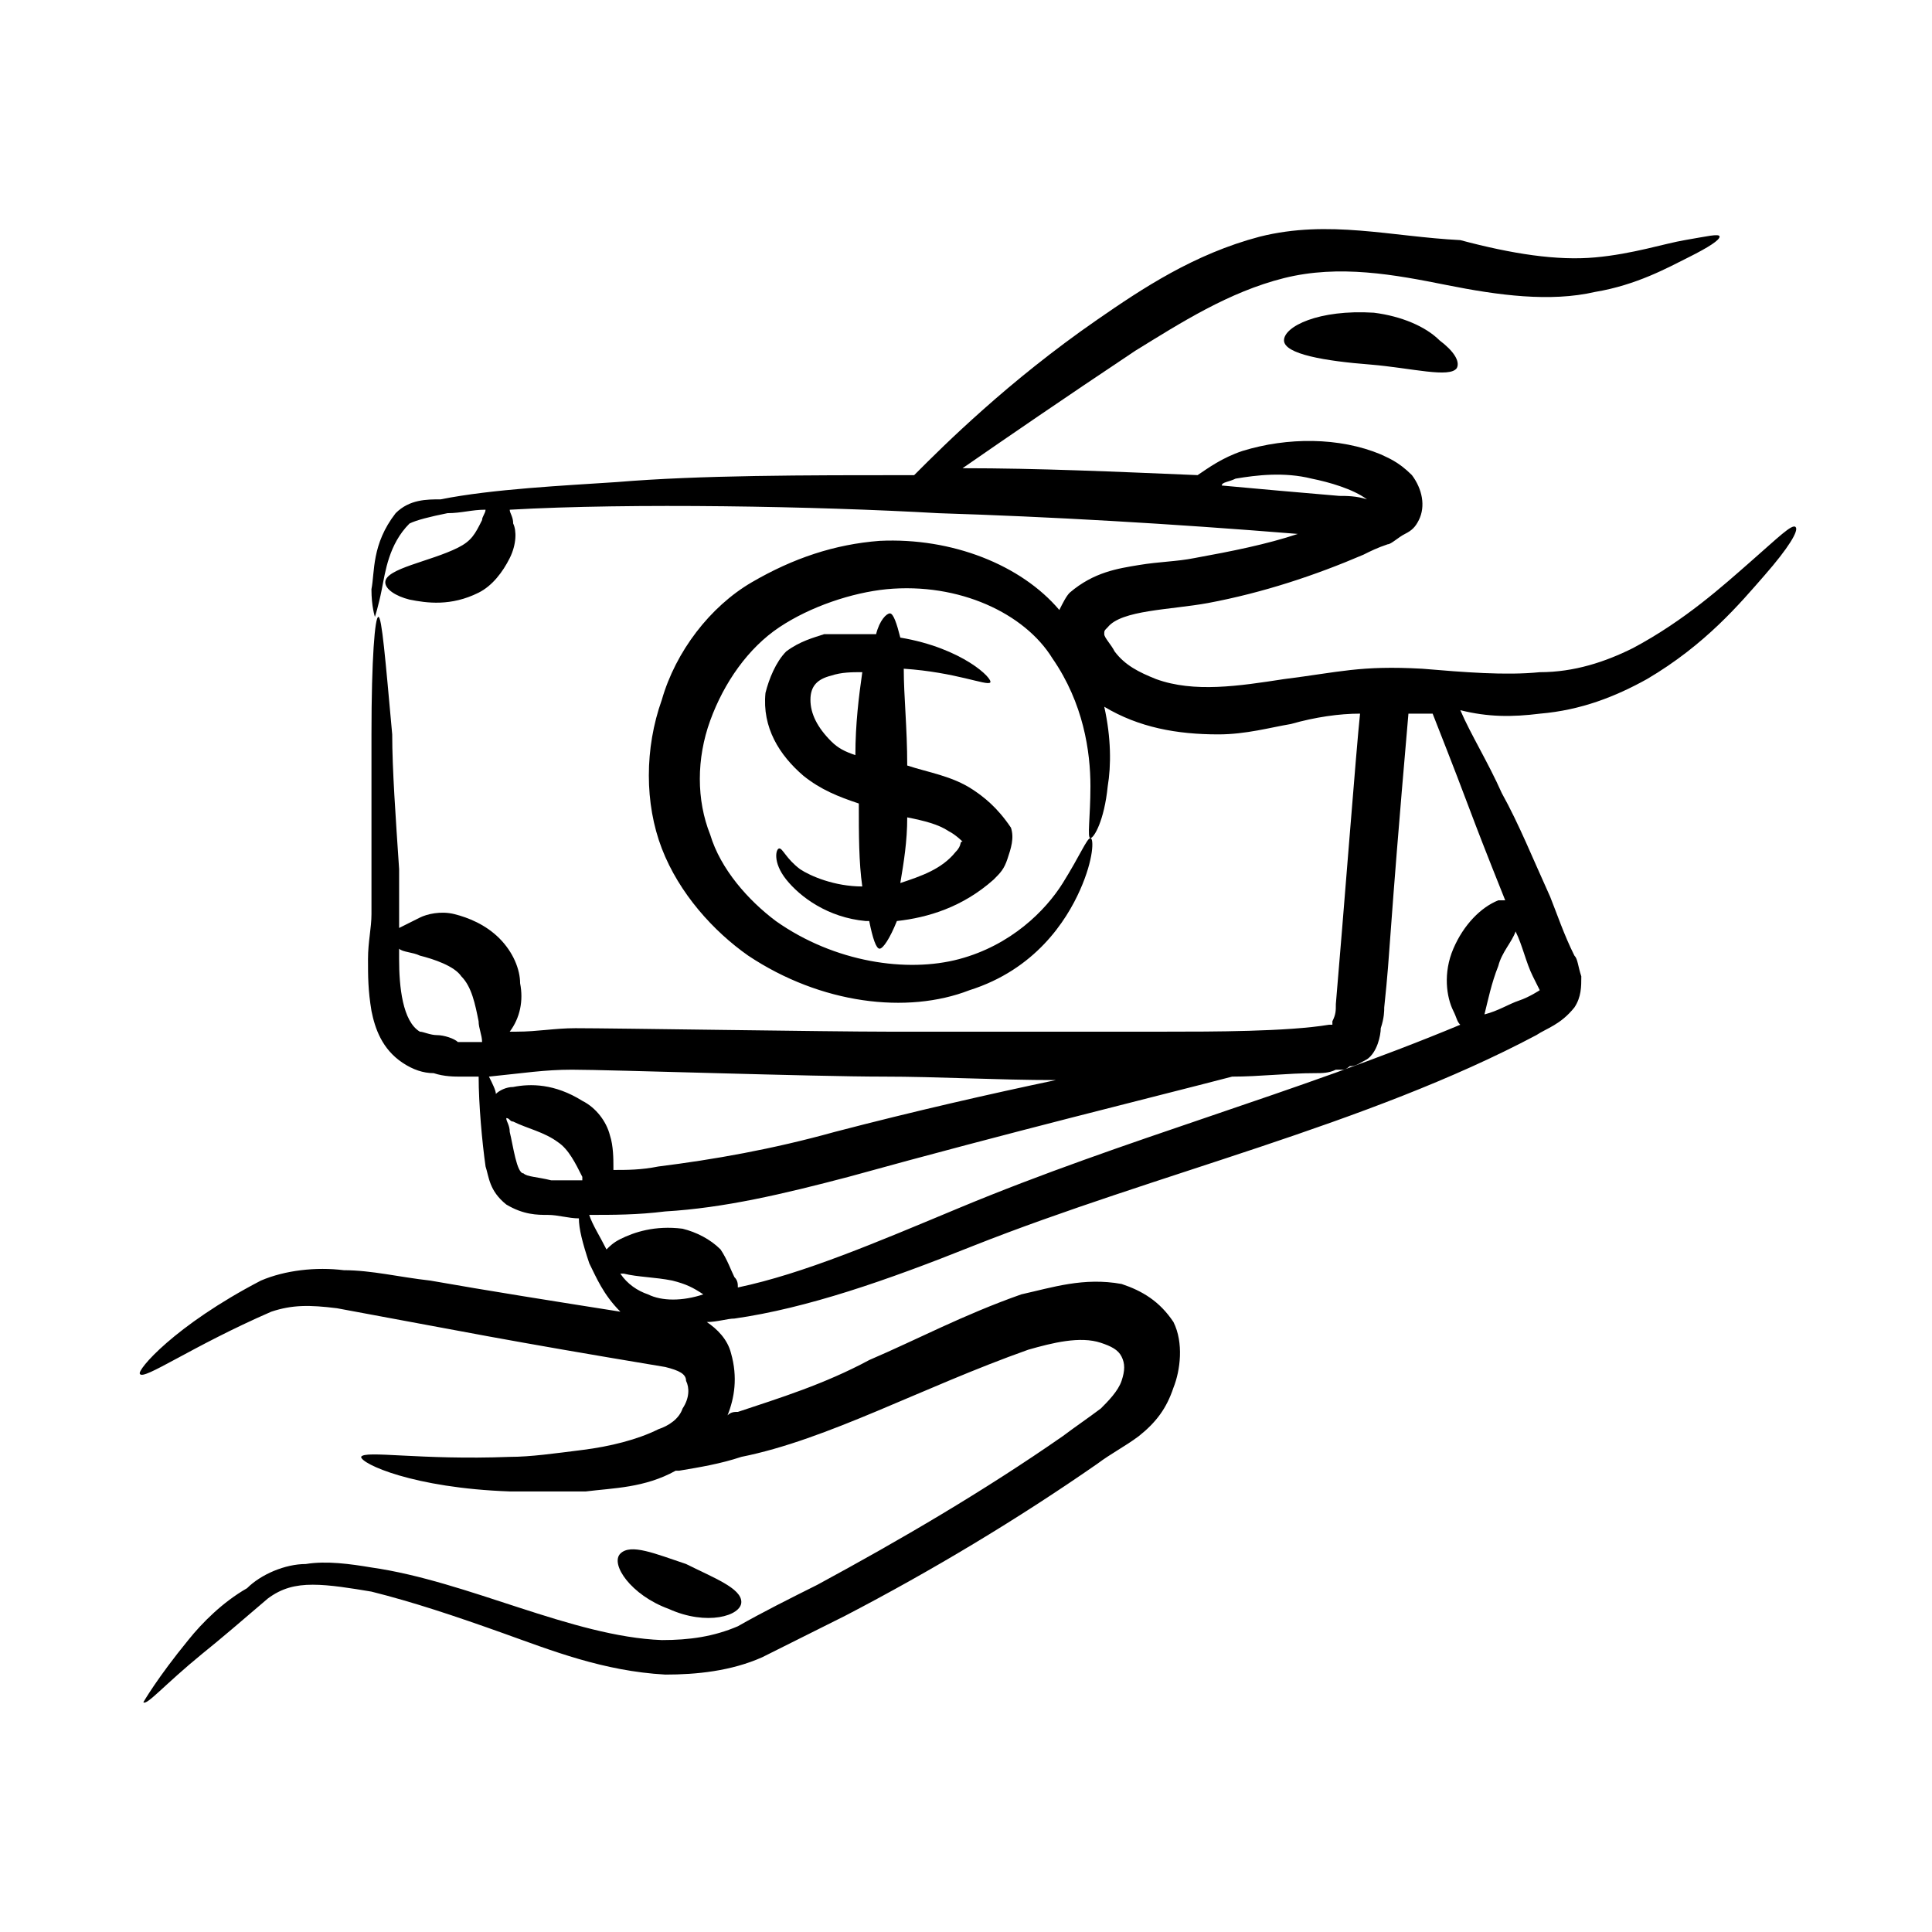 <?xml version="1.0" encoding="UTF-8"?>
<!-- Uploaded to: ICON Repo, www.svgrepo.com, Generator: ICON Repo Mixer Tools -->
<svg fill="#000000" width="800px" height="800px" version="1.1" viewBox="144 144 512 512" xmlns="http://www.w3.org/2000/svg">
 <g>
  <path d="m401.83 353.28c-5.496-3.664-11.91-4.582-17.406-6.414 0-10.078-0.918-18.32-0.918-25.648 13.742 0.918 21.984 4.582 22.902 3.664 0.918-0.918-7.328-9.16-23.816-11.91-0.918-3.664-1.832-6.414-2.75-6.414s-2.75 1.832-3.664 5.496h-13.742c-2.75 0.918-6.414 1.832-10.078 4.582-2.75 2.75-4.582 7.328-5.496 10.992-0.918 9.16 3.664 16.488 10.078 21.984 4.582 3.664 9.16 5.496 14.656 7.328 0 8.246 0 15.574 0.918 21.984-7.328 0-13.742-2.75-16.488-4.582-3.664-2.75-4.582-5.496-5.496-5.496-0.918 0-1.832 3.664 1.832 8.246 3.664 4.582 10.992 10.078 21.07 10.992h0.918c0.918 4.582 1.832 7.328 2.75 7.328 0.918 0 2.75-2.75 4.582-7.328 8.246-0.918 17.406-3.664 25.648-10.992 1.832-1.832 2.75-2.75 3.664-5.496 0.918-2.75 1.832-5.496 0.918-8.246-3.672-5.488-7.336-8.238-10.082-10.07zm-43.055-23.816c0-3.664 1.832-5.496 5.496-6.414 2.75-0.918 5.496-0.918 8.246-0.918-0.918 6.414-1.832 13.742-1.832 21.984-2.75-0.918-4.582-1.832-6.414-3.664-3.664-3.66-5.496-7.324-5.496-10.988zm38.473 40.305c-3.664 4.582-9.16 6.414-14.656 8.246 0.918-5.496 1.832-10.992 1.832-17.406 4.582 0.918 8.246 1.832 10.992 3.664 1.832 0.918 3.664 2.75 3.664 2.75-0.914 0 0 0.914-1.832 2.746z"/>
  <path d="m340.46 568.55c0-3.664-7.328-6.414-14.656-10.078-8.246-2.75-14.656-5.496-17.406-2.75-2.75 2.75 2.75 10.992 12.824 14.656 10.078 4.582 19.238 1.836 19.238-1.828z"/>
  <path d="m552.06 333.13c10.992-0.918 20.152-4.582 28.398-9.16 15.574-9.16 24.734-20.152 31.145-27.48 6.414-7.328 9.16-11.91 8.246-12.824-0.918-0.918-4.582 2.75-11.91 9.16-7.328 6.414-17.406 15.574-31.145 22.902-7.332 3.664-15.574 6.41-24.734 6.41-9.16 0.918-20.152 0-31.145-0.918-16.488-0.918-21.984 0.918-36.641 2.75-11.91 1.832-23.816 3.664-33.895 0-4.582-1.832-8.246-3.664-10.992-7.328-0.918-1.832-2.75-3.664-2.75-4.582 0-0.918 0-0.918 0.918-1.832 3.664-4.582 16.488-4.582 26.566-6.414 14.656-2.75 28.398-7.328 41.223-12.824 1.832-0.918 3.664-1.832 6.414-2.75 0.918 0 2.75-1.832 4.582-2.75 1.832-0.918 2.75-1.832 3.664-3.664 1.832-3.664 0.918-8.246-1.832-11.91-3.664-3.664-6.414-4.582-8.246-5.496-10.992-4.582-24.734-4.582-36.641-0.918-5.496 1.832-9.16 4.582-11.91 6.414-21.984-0.918-42.137-1.832-62.289-1.832 11.91-8.246 26.566-18.32 45.801-31.145 11.91-7.328 24.734-15.574 39.391-19.238 14.656-3.664 29.312-0.918 43.055 1.832 13.742 2.75 27.48 4.582 39.391 1.832 10.992-1.832 19.238-6.414 24.734-9.16 5.496-2.75 8.246-4.582 8.246-5.496 0-0.918-3.664 0-9.16 0.918-5.508 0.926-13.754 3.676-23.828 4.59-10.078 0.918-21.984-0.918-35.727-4.582-18.32-0.918-34.809-5.496-53.129-0.918-17.406 4.582-31.145 13.742-43.055 21.984-11.91 8.246-21.984 16.488-30.23 23.816-8.246 7.328-13.742 12.824-18.32 17.406-29.312 0-56.793 0-78.777 1.832-13.742 0.918-32.977 1.832-46.719 4.582-3.664 0-8.246 0-11.91 3.664-6.414 8.246-5.496 15.574-6.414 20.152 0 4.582 0.918 7.328 0.918 7.328s0.918-2.75 1.832-7.328c0.918-4.582 1.832-11.91 7.328-17.406 1.832-0.918 5.496-1.832 10.078-2.75 3.664 0 6.414-0.918 10.078-0.918 0 0.918-0.918 1.832-0.918 2.75-1.832 3.664-2.75 5.496-6.414 7.328-7.328 3.664-19.238 5.496-19.238 9.16 0 1.832 2.75 3.664 6.414 4.582 4.582 0.918 10.992 1.832 18.32-1.832 3.664-1.832 6.414-5.496 8.246-9.16s1.832-7.328 0.918-9.16c0-1.832-0.918-2.75-0.918-3.664 32.062-1.832 81.527-0.918 113.59 0.918 29.312 0.918 61.375 2.75 95.266 5.496-8.246 2.75-17.406 4.582-27.48 6.414-4.582 0.918-9.16 0.918-14.656 1.832-5.496 0.918-11.91 1.832-18.32 7.328-0.918 0.918-1.832 2.75-2.75 4.582-10.078-11.91-28.398-19.238-47.633-18.32-11.91 0.918-22.902 4.582-33.895 10.992-10.992 6.414-20.152 18.32-23.816 31.145-4.582 12.824-4.582 27.48 0 39.391 4.582 11.91 13.742 21.984 22.902 28.398 19.238 12.824 42.137 15.574 58.625 9.16 17.406-5.496 25.648-18.32 29.312-26.566 3.664-8.246 3.664-13.742 2.75-13.742-0.918 0-2.75 4.582-7.328 11.91-4.582 7.328-13.742 16.488-27.48 20.152-13.742 3.664-32.977 0.918-48.551-10.078-7.328-5.496-14.656-13.742-17.406-22.902-3.664-9.16-3.664-20.152 0-30.23 3.664-10.078 10.078-19.238 18.32-24.734 8.246-5.496 19.238-9.16 28.398-10.078 19.238-1.832 36.641 6.414 43.969 18.32 8.246 11.91 10.078 24.734 10.078 33.895 0 8.246-0.918 13.742 0 13.742s3.664-4.582 4.582-13.742c0.918-5.496 0.918-12.824-0.918-21.07 9.16 5.496 19.238 7.328 30.23 7.328 7.328 0 13.742-1.832 19.238-2.75 6.414-1.832 12.824-2.75 18.32-2.75-0.918 8.246-4.582 55.879-6.414 76.945 0 1.832 0 2.75-0.918 4.582v0.918l-0.91 0.004c-10.992 1.832-31.145 1.832-43.055 1.832h-74.199c-14.656 0-72.367-0.918-82.441-0.918-5.496 0-10.078 0.918-15.574 0.918h-1.832c2.75-3.664 3.664-8.246 2.75-12.824 0-3.664-1.832-8.246-5.496-11.91-3.664-3.664-8.246-5.496-11.91-6.414-3.664-0.918-7.328 0-9.16 0.918s-3.664 1.832-5.496 2.75v-10.078-5.496c-0.918-13.742-1.832-26.566-1.832-35.727-1.832-20.152-2.75-31.145-3.664-31.145-0.918 0-1.832 10.992-1.832 31.145v36.641 5.496 5.496c0 3.664-0.918 7.328-0.918 11.91 0 4.582 0 8.246 0.918 13.742 0.918 4.582 2.75 10.078 8.246 13.742 2.75 1.832 5.496 2.75 8.246 2.75 2.75 0.918 5.496 0.918 7.328 0.918h4.582c0 7.328 0.918 17.406 1.832 23.816 0.918 2.75 0.918 6.414 5.496 10.078 4.582 2.75 8.246 2.75 10.992 2.75 2.75 0 5.496 0.918 8.246 0.918 0 2.75 0.918 6.414 2.75 11.91 1.832 3.664 3.664 8.246 8.246 12.824-17.406-2.75-34.809-5.496-50.383-8.246-8.246-0.918-15.574-2.75-22.902-2.75-7.328-0.918-15.574 0-21.984 2.75-22.902 11.91-32.977 23.816-32.062 24.734 0.918 1.832 13.742-7.328 34.809-16.488 5.496-1.832 10.078-1.832 17.406-0.918 34.809 6.414 43.055 8.246 87.023 15.574 3.664 0.918 5.496 1.832 5.496 3.664 0.918 1.832 0.918 4.582-0.918 7.328-0.918 2.75-3.664 4.582-6.414 5.496-5.496 2.75-12.824 4.582-20.152 5.496-7.328 0.918-13.742 1.832-19.238 1.832-23.816 0.918-38.473-1.832-39.391 0 0 1.832 13.742 8.246 39.391 9.16h20.152c7.328-0.918 15.574-0.918 23.816-5.496h0.918c5.496-0.918 10.992-1.832 16.488-3.664 22.902-4.582 47.633-18.32 76.031-28.398 6.414-1.832 13.742-3.664 19.238-1.832 2.75 0.918 4.582 1.832 5.496 3.664 0.918 1.832 0.918 3.664 0 6.414-0.918 2.75-3.664 5.496-5.496 7.328-3.664 2.75-6.414 4.582-10.078 7.328-21.07 14.656-43.055 27.48-65.039 39.391-7.328 3.664-14.656 7.328-21.07 10.992-6.414 2.75-12.824 3.664-20.152 3.664-23.816-0.918-51.297-15.574-76.945-19.238-5.496-0.918-11.91-1.832-17.406-0.918-5.496 0-11.91 2.75-15.574 6.414-6.406 3.652-11.902 9.148-15.566 13.727-8.246 10.078-11.91 16.488-11.91 16.488 0.918 0.918 5.496-4.582 15.574-12.824 4.582-3.664 10.992-9.16 17.406-14.656 3.664-2.75 7.328-3.664 11.91-3.664s10.078 0.918 15.574 1.832c10.992 2.75 21.984 6.414 34.809 10.992 12.824 4.582 26.566 10.078 43.055 10.992 8.246 0 17.406-0.918 25.648-4.582 7.328-3.664 14.656-7.328 21.984-10.992 22.902-11.91 45.801-25.648 66.871-40.305 3.664-2.75 7.328-4.582 10.992-7.328 4.582-3.664 7.328-7.328 9.16-12.824 1.832-4.582 2.75-11.91 0-17.406-3.664-5.496-8.246-8.246-13.742-10.078-10.078-1.832-18.32 0.918-26.566 2.75-15.574 5.496-27.48 11.91-40.305 17.406-11.91 6.414-23.816 10.078-34.809 13.742-0.918 0-1.832 0-2.75 0.918 1.832-4.582 2.75-10.078 0.918-16.488-0.918-3.664-3.664-6.414-6.414-8.246 2.75 0 5.496-0.918 7.328-0.918 19.238-2.75 40.305-10.078 63.207-19.238 48.551-19.238 104.43-32.062 149.31-55.879 2.75-1.832 6.414-2.75 10.078-7.328 1.832-2.75 1.832-5.496 1.832-8.246-0.918-2.75-0.918-4.582-1.832-5.496-2.75-5.496-4.582-10.992-6.414-15.574-4.582-10.078-8.246-19.238-12.824-27.48-3.664-8.246-8.246-15.574-10.992-21.984 7.32 1.844 13.734 1.844 21.062 0.926zm-80.609-62.289c5.496-0.918 12.824-1.832 20.152 0 4.582 0.918 10.992 2.75 14.656 5.496-2.75-0.918-5.496-0.918-7.328-0.918-10.992-0.918-21.07-1.832-31.145-2.75 0-0.91 1.832-0.91 3.664-1.828zm-175.88 156.64c10.078 0 64.121 1.832 82.441 1.832 14.656 0 30.23 0.918 45.801 0.918-17.406 3.664-37.559 8.246-58.625 13.742-16.488 4.582-32.062 7.328-46.719 9.16-4.582 0.918-8.246 0.918-11.91 0.918v-0.918c0-1.832 0-5.496-0.918-8.246-0.918-3.664-3.664-7.328-7.328-9.16-7.328-4.582-13.742-4.582-18.32-3.664-1.832 0-3.664 0.918-4.582 1.832 0-0.918-0.918-2.75-1.832-4.582 9.168-0.918 14.664-1.832 21.992-1.832zm-35.727-9.16c-1.832 0-3.664-0.918-4.582-0.918-4.582-2.75-5.496-11.91-5.496-19.238v-2.75c0.918 0.918 3.664 0.918 5.496 1.832 3.664 0.918 9.16 2.75 10.992 5.496 2.75 2.75 3.664 7.328 4.582 11.91 0 1.832 0.918 3.664 0.918 5.496h-6.414c-0.914-0.914-3.664-1.828-5.496-1.828zm22.902 36.641c-1.832 0-2.75-7.328-3.664-10.992 0-1.832-0.918-2.75-0.918-3.664 0.918 0 0.918 0.918 1.832 0.918 3.664 1.832 8.246 2.75 11.91 5.496 2.75 1.832 4.582 5.496 6.414 9.16v0.918h-8.246c-3.664-0.922-6.414-0.922-7.328-1.836zm32.977 32.059c-2.75-0.918-5.496-2.75-7.328-5.496h0.918c3.664 0.918 8.246 0.918 12.824 1.832 3.664 0.918 5.496 1.832 8.246 3.664-5.5 1.832-10.996 1.832-14.66 0zm236.33-80.609s-2.75 1.832-5.496 2.75c-2.75 0.918-5.496 2.75-9.16 3.664 0.918-3.664 1.832-8.246 3.664-12.824 0.918-3.664 3.664-6.414 4.582-9.16 1.832 3.664 2.75 8.246 4.582 11.91 1.828 3.66 1.828 3.66 1.828 3.66zm-9.16-23.816h-1.832c-4.582 1.832-9.16 6.414-11.91 12.824-2.75 6.414-1.832 12.824 0 16.488 0.918 1.832 0.918 2.75 1.832 3.664-43.969 18.32-88.855 30.23-132.82 48.551-21.984 9.16-41.223 17.406-58.625 21.07 0-0.918 0-1.832-0.918-2.75-0.918-1.832-1.832-4.582-3.664-7.328-2.75-2.75-6.414-4.582-10.078-5.496-7.328-0.918-12.824 0.918-16.488 2.75-1.832 0.918-2.75 1.832-3.664 2.75-1.832-3.664-3.664-6.414-4.582-9.16 6.414 0 12.824 0 20.152-0.918 15.574-0.918 31.145-4.582 48.551-9.16 43.055-11.91 80.609-21.07 101.68-26.566 7.328 0 14.656-0.918 21.984-0.918 1.832 0 3.664 0 5.496-0.918h1.832c0.918 0 1.832-0.918 1.832-0.918 1.832 0 2.75-0.918 4.582-1.832 2.75-1.832 3.664-6.414 3.664-8.246 0.918-2.75 0.918-4.582 0.918-5.496 1.832-17.406 0.918-14.656 6.414-77.863h2.75 3.664c11.906 30.238 8.242 21.992 19.234 49.473z"/>
  <path d="m508.09 226.87c-14.656-0.918-23.816 3.664-23.816 7.328 0 3.664 10.992 5.496 22.902 6.414 10.992 0.918 21.07 3.664 22.902 0.918 0.918-1.832-0.918-4.582-4.582-7.328-3.668-3.668-10.078-6.414-17.406-7.332z"/>
 </g>
</svg>